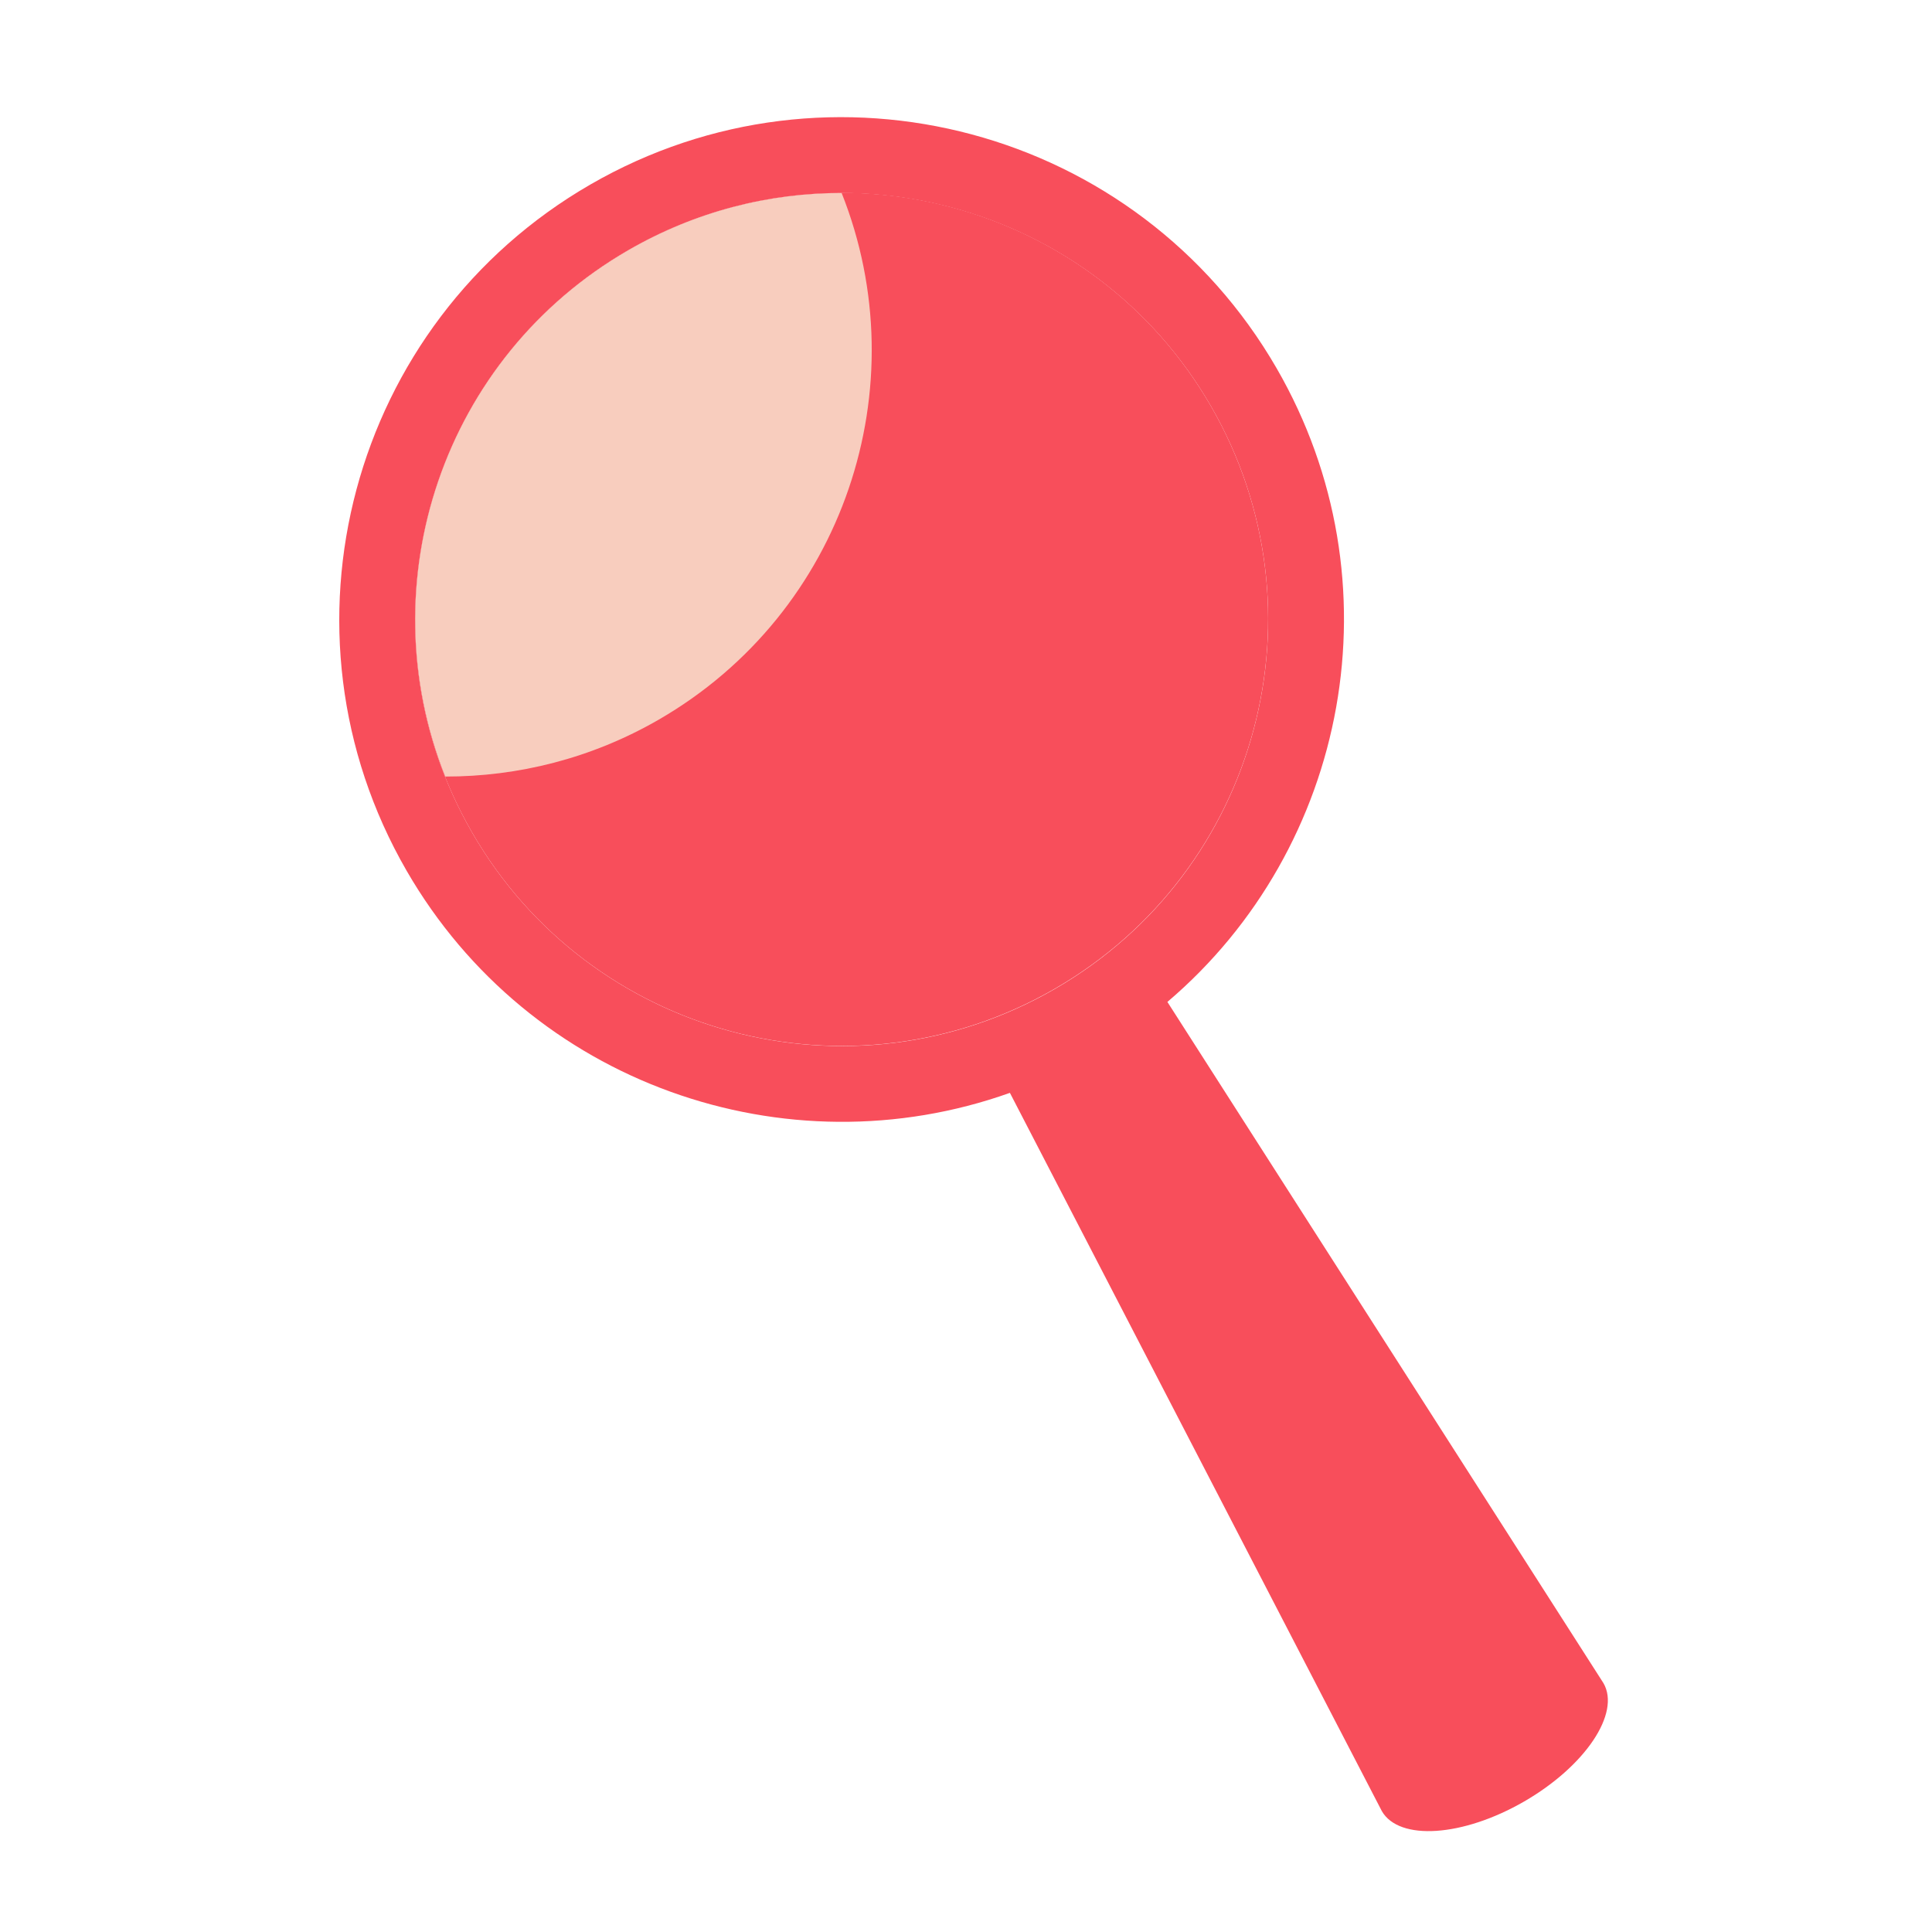 <?xml version="1.0" encoding="UTF-8"?>
<svg xmlns="http://www.w3.org/2000/svg" xmlns:xlink="http://www.w3.org/1999/xlink" width="1000" zoomAndPan="magnify" viewBox="0 0 750 750" height="1000" preserveAspectRatio="xMidYMid meet" version="1.0">
  <path fill="#f84e5b" d="M 470.074 157.645 C 515.797 236.84 488.664 338.102 409.473 383.824 C 330.277 429.551 229.012 402.414 183.289 323.223 C 137.566 244.027 164.699 142.762 243.895 97.039 C 323.09 51.316 424.352 78.453 470.074 157.645 Z M 470.074 157.645 " fill-opacity="1" fill-rule="nonzero"></path>
  <path fill="#f84e5b" d="M 229.215 71.613 C 135.988 125.438 104.012 244.777 157.836 338.004 C 205.633 420.789 305.086 455.25 392.043 424.246 C 398.887 437.457 536.211 702.691 536.434 703.082 C 543.16 714.734 567.883 713.07 591.641 699.355 C 615.398 685.637 629.199 665.062 622.469 653.406 L 453.184 388.945 C 523.52 329.141 543.398 225.777 495.602 142.992 C 441.781 49.77 322.438 17.789 229.211 71.613 Z M 243.934 97.105 C 323.086 51.406 424.414 78.559 470.113 157.711 C 515.812 236.863 488.66 338.191 409.508 383.891 C 330.355 429.59 229.027 402.438 183.328 323.285 C 137.629 244.133 164.781 142.805 243.934 97.105 Z M 243.934 97.105 " fill-opacity="1" fill-rule="nonzero"></path>
  <path fill="#f8cdbe" d="M 243.934 97.105 C 171.859 138.715 142.949 226.336 172.848 301.457 C 201.004 301.492 229.574 294.461 255.699 279.379 C 327.77 237.77 356.625 150.051 326.727 74.93 C 298.566 74.891 270.055 82.023 243.934 97.105 Z M 243.934 97.105 " fill-opacity="1" fill-rule="nonzero"></path>
</svg>

